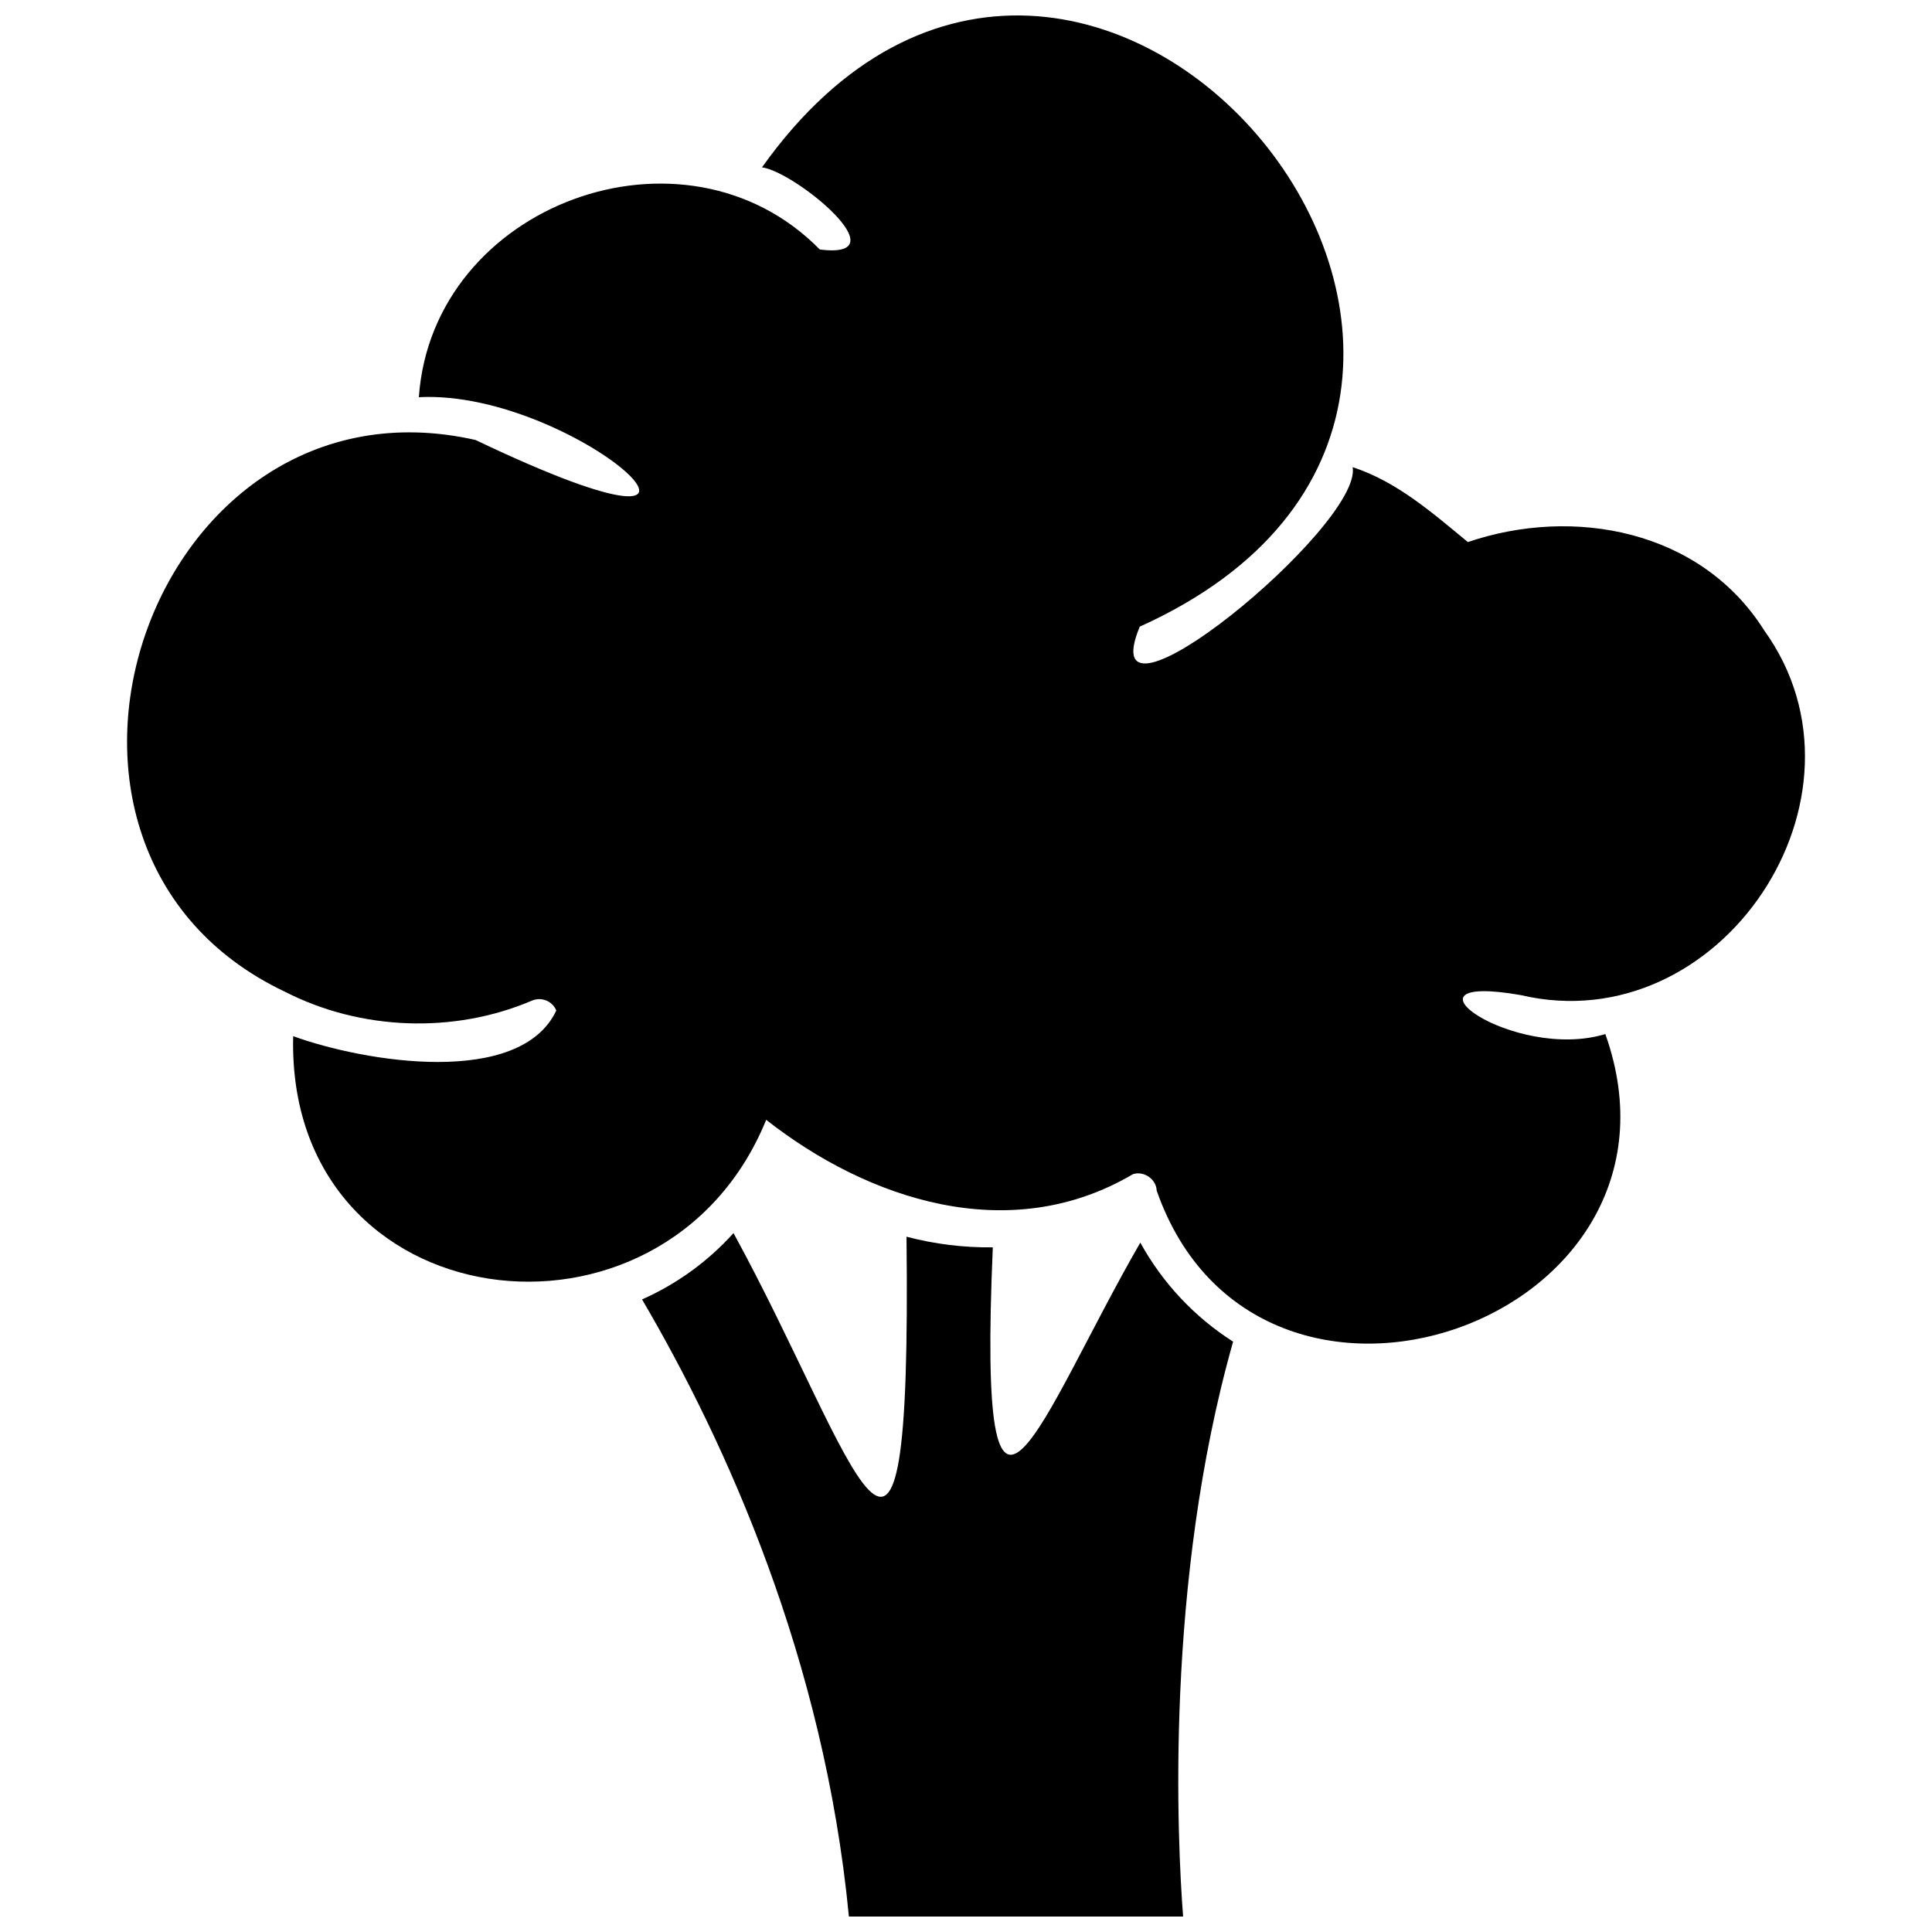 <?xml version="1.0" encoding="UTF-8"?>
<!-- Uploaded to: SVG Repo, www.svgrepo.com, Generator: SVG Repo Mixer Tools -->
<svg width="800px" height="800px" version="1.1" viewBox="144 144 512 512" xmlns="http://www.w3.org/2000/svg">
 <defs>
  <clipPath id="b">
   <path d="m177 148.09h446v352.91h-446z"/>
  </clipPath>
  <clipPath id="a">
   <path d="m314 470h157v181.9h-157z"/>
  </clipPath>
 </defs>
 <g>
  <g clip-path="url(#b)">
   <path d="m547.01 407.71c52.949 12.445 96.277-52.496 64.535-96.633-16.777-26.652-50.531-32.949-78.543-23.426-9.32-7.656-18.691-15.973-30.531-19.852 2.621 15.617-70.031 75.168-56.426 42.27 134.57-60.711-14.559-241.83-100.11-121.72 8.816 1.16 37.23 24.535 15.316 21.766-35.82-36.527-102.68-12.043-106.25 39.145 42.473-2.215 99.051 51.438 15.012 11.336-86.453-19.547-130.13 108.47-50.531 146.21 20.051 10.277 44.738 11.234 65.496 2.367 2.519-1.059 5.391 0.102 6.449 2.621-9.621 20.402-50.734 13.703-69.727 6.801-1.914 75.621 98.395 88.367 125.35 22.168 26.953 21.16 64.488 33.703 97.184 14.41 2.871-0.957 6.195 1.309 6.297 4.332 26.703 76.43 146 34.762 118.9-41.465-24.285 7.356-57.738-16.523-22.418-10.328z"/>
  </g>
  <g clip-path="url(#a)">
   <path d="m446.2 473.3c-26.551 45.996-43.328 98.746-39.094 1.258-7.656 0.102-15.418-0.855-22.871-2.82 1.359 119.91-12.949 59.199-45.848-0.957-6.801 7.559-15.062 13.504-24.234 17.582 22.168 37.785 48.266 95.219 54.816 163.54h88.57c-1.512-19.547-4.938-88.219 13.25-152.35-10.184-6.5-18.695-15.516-24.59-26.246z"/>
  </g>
 </g>
</svg>